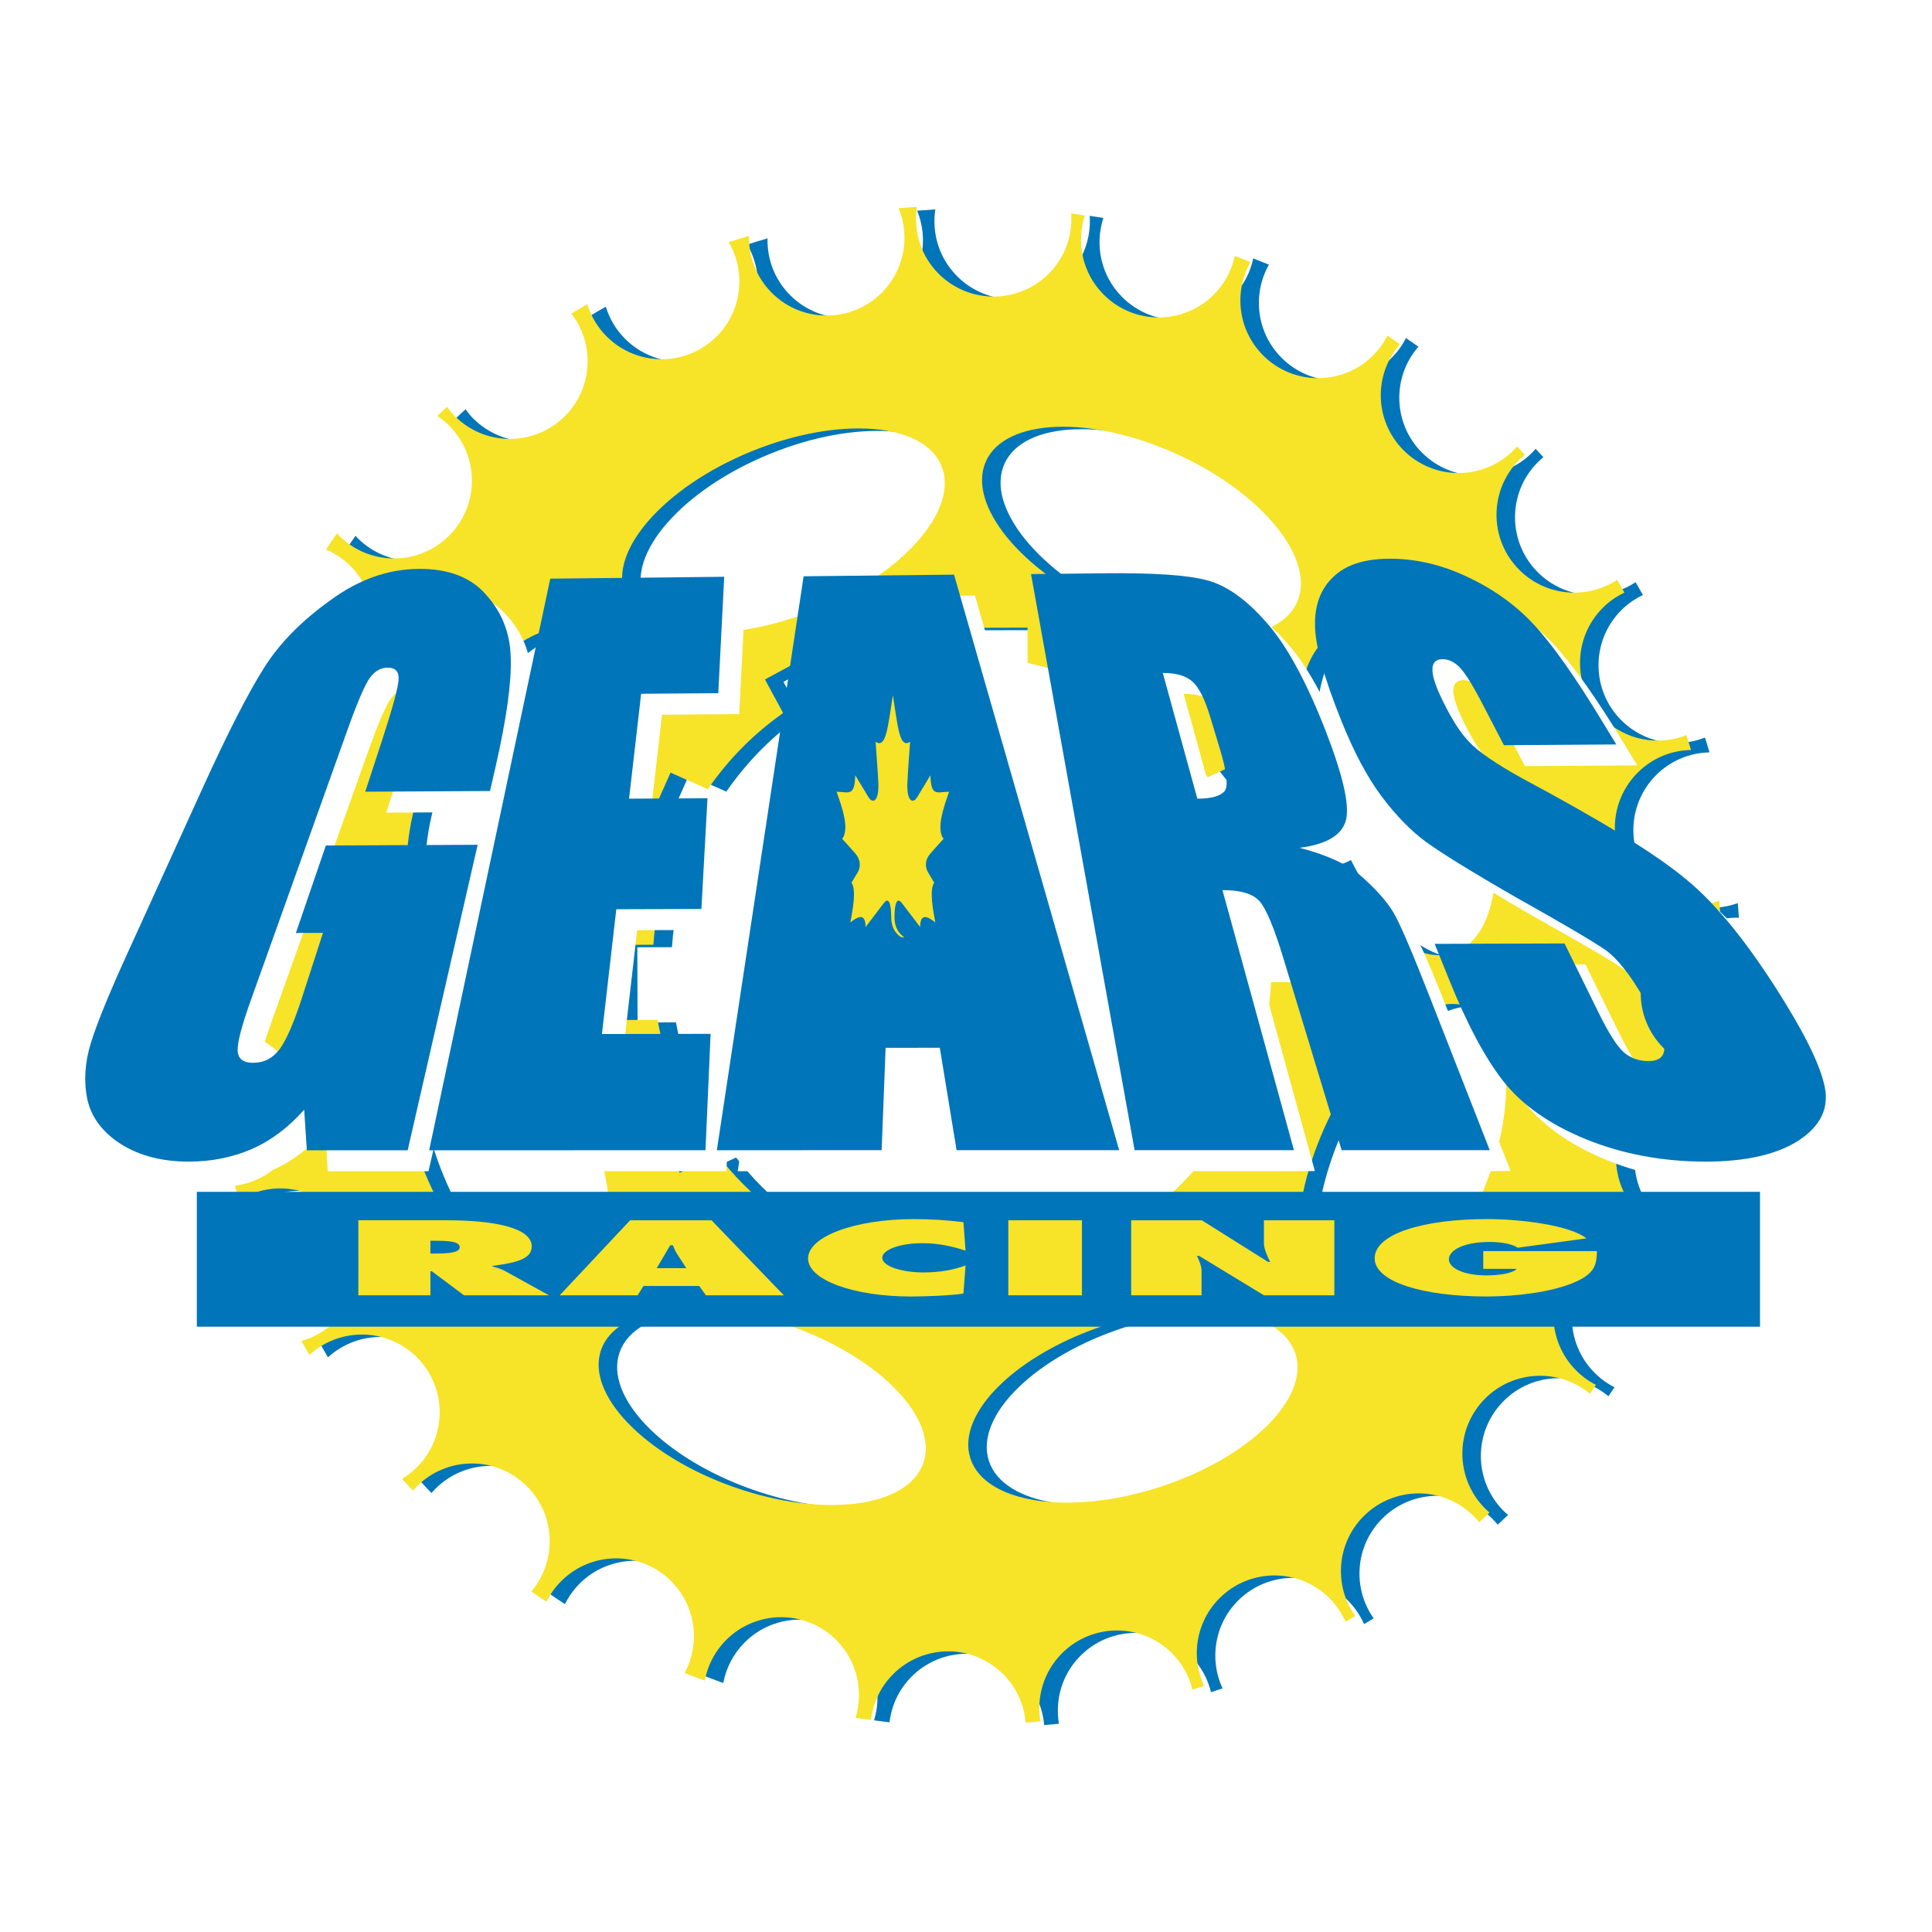 <?xml version="1.0" encoding="utf-8"?>
<!-- Generator: Adobe Illustrator 13.0.0, SVG Export Plug-In . SVG Version: 6.00 Build 14948)  -->
<!DOCTYPE svg PUBLIC "-//W3C//DTD SVG 1.0//EN" "http://www.w3.org/TR/2001/REC-SVG-20010904/DTD/svg10.dtd">
<svg version="1.0" id="Layer_1" xmlns="http://www.w3.org/2000/svg" xmlns:xlink="http://www.w3.org/1999/xlink" x="0px" y="0px"
	 width="192.756px" height="192.756px" viewBox="0 0 192.756 192.756" enable-background="new 0 0 192.756 192.756"
	 xml:space="preserve">
<g>
	<polygon fill-rule="evenodd" clip-rule="evenodd" fill="#FFFFFF" points="0,0 192.756,0 192.756,192.756 0,192.756 0,0 	"/>
	<path fill-rule="evenodd" clip-rule="evenodd" fill="#0075B9" d="M152.854,45.165c-3.035,3.032-7.947,3.032-10.977,0
		c-2.903-2.9-3.02-7.531-0.36-10.577c-0.409-0.291-0.826-0.579-1.245-0.862c-0.36,0.714-0.836,1.381-1.43,1.976
		c-3.029,3.032-7.948,3.032-10.975,0c-2.522-2.524-2.938-6.342-1.265-9.302c-0.525-0.211-1.043-0.419-1.565-0.617
		c-0.297,1.417-0.997,2.762-2.094,3.861c-3.028,3.032-7.947,3.032-10.977,0c-2.14-2.134-2.761-5.212-1.883-7.897
		c-0.452-0.073-0.908-0.149-1.364-0.216c0.152,2.164-0.595,4.378-2.249,6.029c-3.025,3.036-7.94,3.036-10.976,0
		c-1.818-1.817-2.534-4.311-2.177-6.669c-0.598,0.037-1.208,0.08-1.81,0.129c1.146,2.807,0.59,6.156-1.692,8.436
		c-3.035,3.029-7.946,3.029-10.975,0c-1.566-1.562-2.313-3.627-2.263-5.672c-0.684,0.196-1.358,0.404-2.028,0.615
		c1.745,2.976,1.345,6.857-1.206,9.41c-3.025,3.029-7.943,3.029-10.973,0c-0.928-0.928-1.569-2.035-1.929-3.21
		c-0.532,0.304-1.067,0.614-1.589,0.929c2.355,3.049,2.147,7.438-0.65,10.233c-3.032,3.032-7.944,3.032-10.977,0
		c-0.291-0.291-0.545-0.601-0.779-0.925c-0.331,0.3-0.654,0.601-0.971,0.908c0.416,0.277,0.809,0.597,1.182,0.968
		c3.025,3.029,3.025,7.94,0,10.976c-3.035,3.029-7.951,3.029-10.976,0c-0.076-0.079-0.145-0.161-0.215-0.234
		c-0.373,0.535-0.733,1.077-1.097,1.619c0.886,0.379,1.718,0.924,2.445,1.644c3.029,3.033,3.029,7.948,0,10.977
		c-2.59,2.59-6.553,2.96-9.543,1.124c-0.171,0.433-0.337,0.865-0.495,1.298c1.457,0.291,2.843,0.995,3.976,2.127
		c3.036,3.032,3.036,7.947,0,10.977c-2.127,2.127-5.176,2.754-7.857,1.896c-0.069,0.452-0.132,0.895-0.188,1.347
		c2.14-0.136,4.33,0.612,5.965,2.249c3.029,3.029,3.029,7.945,0,10.974c-1.764,1.764-4.162,2.493-6.458,2.206
		c0.03,0.485,0.073,0.975,0.119,1.46c2.571-0.665,5.414,0.003,7.429,2.018c3.026,3.032,3.026,7.944,0,10.977
		c-1.262,1.262-2.851,1.989-4.488,2.199c0.141,0.48,0.287,0.958,0.439,1.438c2.999-1.863,6.986-1.503,9.583,1.097
		c3.035,3.032,3.035,7.947,0,10.979c-0.968,0.972-2.145,1.629-3.382,1.976c0.264,0.465,0.538,0.928,0.809,1.384
		c3.045-2.781,7.769-2.709,10.711,0.238c3.036,3.032,3.036,7.947,0,10.976c-0.452,0.456-0.958,0.837-1.483,1.156
		c0.36,0.394,0.724,0.786,1.098,1.173c0.125-0.146,0.253-0.29,0.392-0.43c3.033-3.036,7.945-3.036,10.976,0
		c2.881,2.877,3.02,7.445,0.433,10.494c0.5,0.348,1.005,0.684,1.513,1.018c0.367-0.736,0.85-1.434,1.464-2.048
		c3.035-3.032,7.947-3.032,10.976,0c2.478,2.48,2.926,6.223,1.347,9.163c0.668,0.26,1.338,0.515,2.009,0.753
		c0.281-1.483,0.991-2.9,2.137-4.05c3.033-3.029,7.944-3.029,10.977,0c2.104,2.104,2.745,5.113,1.933,7.772
		c0.512,0.072,1.024,0.142,1.542,0.197c0.192-1.665,0.929-3.282,2.207-4.561c3.033-3.032,7.947-3.032,10.977,0
		c1.348,1.351,2.094,3.075,2.246,4.842c0.489-0.043,0.98-0.085,1.471-0.135c-0.404-2.396,0.307-4.942,2.156-6.788
		c3.032-3.032,7.947-3.032,10.977,0c1.037,1.037,1.714,2.305,2.041,3.64c0.383-0.125,0.763-0.251,1.149-0.38
		c-1.331-2.867-0.823-6.385,1.546-8.754c3.029-3.028,7.944-3.028,10.977,0c0.69,0.701,1.225,1.497,1.599,2.343
		c0.32-0.188,0.644-0.384,0.957-0.572c-2.14-3.028-1.855-7.243,0.853-9.954c3.035-3.033,7.944-3.033,10.977,0
		c0.194,0.194,0.376,0.396,0.549,0.607c0.346-0.321,0.688-0.645,1.03-0.975c-0.152-0.13-0.297-0.255-0.439-0.396
		c-3.032-3.029-3.032-7.944,0-10.974c2.86-2.863,7.406-3.019,10.451-0.469c0.205-0.301,0.41-0.598,0.611-0.898
		c-0.714-0.36-1.381-0.832-1.976-1.431c-3.035-3.028-3.035-7.943,0-10.977c2.481-2.479,6.23-2.926,9.169-1.34
		c0.186-0.466,0.367-0.926,0.542-1.395c-1.269-0.34-2.467-1.004-3.468-1.998c-3.029-3.032-3.029-7.944,0-10.977
		c2.005-2.005,4.832-2.675,7.398-2.028c0.063-0.402,0.122-0.805,0.183-1.209c-1.864-0.089-3.693-0.835-5.12-2.255
		c-3.029-3.033-3.029-7.948,0-10.98c1.569-1.559,3.63-2.312,5.678-2.259c-0.033-0.489-0.065-0.974-0.108-1.456
		c-2.752,1-5.943,0.406-8.146-1.798c-3.032-3.032-3.032-7.944,0-10.976c1.474-1.474,3.396-2.227,5.321-2.266
		c-0.142-0.497-0.294-0.985-0.452-1.477c-2.787,1.106-6.091,0.528-8.348-1.728c-3.029-3.033-3.029-7.94,0-10.976
		c0.645-0.648,1.385-1.146,2.161-1.516c-0.241-0.43-0.482-0.855-0.73-1.282c-3.012,1.992-7.108,1.661-9.761-0.991
		c-3.029-3.029-3.029-7.945,0-10.976c0.182-0.179,0.367-0.344,0.559-0.503c-0.258-0.28-0.512-0.558-0.775-0.839
		C153.089,44.908,152.979,45.04,152.854,45.165L152.854,45.165z M100.226,46.251c1.948-4.284,10.471-4.598,19.035-0.703
		c8.565,3.898,13.93,10.527,11.984,14.808c-1.952,4.281-10.471,4.598-19.039,0.703C103.645,57.162,98.276,50.532,100.226,46.251
		L100.226,46.251z M64.237,59.629c-1.784-4.354,3.835-10.771,12.549-14.332c8.708-3.564,17.207-2.923,18.99,1.427
		c1.78,4.357-3.833,10.774-12.542,14.335C74.53,64.624,66.021,63.982,64.237,59.629L64.237,59.629z M45.185,75.223
		c3.921-8.552,10.567-13.893,14.848-11.931c4.273,1.959,4.558,10.484,0.63,19.037c-3.917,8.555-10.566,13.893-14.841,11.935
		C41.546,92.3,41.265,83.775,45.185,75.223L45.185,75.223z M44.545,117.982c-3.779-8.617-3.349-17.137,0.96-19.023
		c4.308-1.892,10.864,3.562,14.639,12.176c3.783,8.621,3.357,17.137-0.951,19.025C54.89,132.05,48.327,126.597,44.545,117.982
		L44.545,117.982z M93.959,146.234c-1.559,4.436-10.024,5.499-18.896,2.378c-8.876-3.128-14.802-9.259-13.243-13.695
		c1.565-4.439,10.021-5.503,18.9-2.378C89.6,135.664,95.521,141.798,93.959,146.234L93.959,146.234z M131.09,135.304
		c1.446,4.479-4.648,10.444-13.606,13.324c-8.954,2.885-17.384,1.589-18.827-2.89c-1.44-4.479,4.654-10.444,13.608-13.328
		C121.224,129.53,129.652,130.825,131.09,135.304L131.09,135.304z M115.588,121.83l1.53,3.445l-6.852,3.046l-1.312-2.95
		c-2.83,1.094-5.79,1.751-8.776,1.976l-0.013,4.172l-7.496-0.014l0.014-4.502c-2.319-0.39-4.598-1.044-6.792-1.965l-1.671,3.576
		l-6.791-3.167l1.933-4.142c-1.166-0.876-2.292-1.84-3.36-2.907c-0.928-0.928-1.771-1.905-2.56-2.917l-3.786,1.765l-3.17-6.791
		l3.092-1.44c-0.991-2.263-1.708-4.618-2.134-7.013l-3.835,0.006l-0.023-7.498l3.455-0.007c0.199-3.019,0.836-6.011,1.92-8.875
		l-3.263-1.45l3.045-6.85l3.72,1.652c1.037-1.49,2.21-2.92,3.54-4.248c1.252-1.249,2.583-2.362,3.978-3.35l-1.813-3.349l6.593-3.564
		l1.807,3.346c3.317-1.295,6.805-1.999,10.307-2.104l-0.004-2.827l7.491-0.017l0.011,3.521c2.206,0.476,4.363,1.186,6.447,2.147
		l1.431-3.085l6.794,3.17l-1.823,3.908c0.85,0.684,1.668,1.414,2.454,2.204c0.972,0.971,1.857,1.998,2.676,3.062l3.709-1.734
		l3.168,6.795l-3.056,1.43c0.902,2.084,1.576,4.248,1.992,6.451l3.65,0.007l-0.017,7.498l-3.129-0.007
		c-0.155,2.91-0.716,5.797-1.69,8.575l3.55,1.45l-2.826,6.94l-4.063-1.651c-1.13,1.714-2.454,3.342-3.964,4.852
		C118.396,119.683,117.019,120.819,115.588,121.83L115.588,121.83z M149.502,119.812c-3.812,8.604-10.383,14.038-14.687,12.132
		c-4.308-1.902-4.703-10.422-0.896-19.026c3.803-8.604,10.382-14.034,14.683-12.132
		C152.904,102.688,153.303,111.211,149.502,119.812L149.502,119.812z M149.264,76.389c3.157,8.865,2.13,17.329-2.306,18.91
		c-4.43,1.58-10.583-4.327-13.745-13.189c-3.157-8.866-2.123-17.328,2.31-18.911C139.952,61.621,146.109,67.527,149.264,76.389
		L149.264,76.389z"/>
	<path fill-rule="evenodd" clip-rule="evenodd" fill="#F7E328" d="M151.008,44.921c-3.029,3.032-7.947,3.032-10.977,0
		c-2.903-2.903-3.02-7.528-0.36-10.581c-0.409-0.29-0.828-0.575-1.241-0.858c-0.363,0.713-0.836,1.381-1.431,1.976
		c-3.029,3.029-7.95,3.029-10.977,0c-2.523-2.521-2.937-6.343-1.266-9.305c-0.519-0.212-1.04-0.417-1.562-0.618
		c-0.304,1.418-0.998,2.765-2.098,3.865c-3.032,3.029-7.944,3.029-10.976,0c-2.141-2.141-2.762-5.212-1.881-7.901
		c-0.458-0.072-0.911-0.149-1.366-0.212c0.151,2.161-0.592,4.377-2.247,6.029c-3.028,3.029-7.943,3.029-10.976,0
		c-1.816-1.817-2.534-4.311-2.17-6.669c-0.607,0.037-1.211,0.076-1.816,0.129c1.146,2.807,0.585,6.154-1.691,8.433
		c-3.036,3.033-7.95,3.033-10.979,0c-1.556-1.562-2.309-3.624-2.266-5.671c-0.678,0.198-1.355,0.403-2.025,0.618
		c1.741,2.976,1.347,6.856-1.199,9.41c-3.032,3.029-7.951,3.029-10.979,0c-0.928-0.931-1.569-2.037-1.929-3.21
		c-0.536,0.304-1.06,0.611-1.589,0.928c2.354,3.046,2.144,7.439-0.647,10.234c-3.029,3.028-7.952,3.028-10.977,0
		c-0.294-0.294-0.549-0.605-0.783-0.928c-0.324,0.3-0.651,0.601-0.971,0.908c0.416,0.281,0.815,0.598,1.179,0.968
		c3.036,3.032,3.036,7.944,0,10.977c-3.032,3.032-7.94,3.032-10.976,0c-0.072-0.076-0.143-0.159-0.212-0.238
		c-0.373,0.539-0.736,1.083-1.092,1.625c0.884,0.377,1.717,0.922,2.441,1.645c3.029,3.029,3.029,7.947,0,10.977
		c-2.594,2.59-6.551,2.956-9.543,1.124c-0.168,0.433-0.337,0.865-0.499,1.297c1.457,0.288,2.854,0.995,3.98,2.124
		c3.033,3.033,3.033,7.947,0,10.976c-2.124,2.127-5.179,2.755-7.857,1.896c-0.069,0.45-0.132,0.899-0.192,1.348
		c2.145-0.132,4.327,0.611,5.972,2.25c3.026,3.032,3.026,7.948,0,10.976c-1.767,1.764-4.162,2.494-6.464,2.204
		c0.037,0.488,0.08,0.974,0.123,1.459c2.57-0.661,5.414,0.003,7.425,2.018c3.029,3.033,3.029,7.947,0,10.977
		c-1.258,1.259-2.847,1.992-4.489,2.203c0.146,0.479,0.292,0.958,0.446,1.434c2.996-1.859,6.98-1.503,9.582,1.101
		c3.029,3.028,3.029,7.943,0,10.977c-0.974,0.975-2.143,1.628-3.382,1.975c0.268,0.466,0.532,0.932,0.806,1.388
		c3.042-2.781,7.766-2.709,10.715,0.237c3.031,3.029,3.031,7.944,0,10.977c-0.456,0.456-0.962,0.835-1.487,1.152
		c0.361,0.396,0.73,0.79,1.098,1.177c0.128-0.146,0.254-0.294,0.392-0.433c3.029-3.033,7.945-3.033,10.98,0
		c2.87,2.877,3.016,7.444,0.433,10.497c0.499,0.348,1.007,0.683,1.509,1.018c0.367-0.74,0.849-1.434,1.47-2.049
		c3.025-3.035,7.941-3.035,10.973,0c2.478,2.478,2.93,6.224,1.345,9.164c0.668,0.257,1.338,0.511,2.011,0.753
		c0.278-1.483,0.988-2.904,2.131-4.05c3.035-3.033,7.95-3.033,10.983,0c2.1,2.104,2.744,5.109,1.925,7.769
		c0.516,0.073,1.028,0.143,1.542,0.205c0.199-1.669,0.932-3.287,2.214-4.565c3.025-3.032,7.943-3.032,10.975,0
		c1.352,1.349,2.095,3.075,2.24,4.84c0.495-0.04,0.984-0.086,1.47-0.136c-0.399-2.396,0.313-4.938,2.16-6.789
		c3.029-3.028,7.944-3.028,10.977,0c1.04,1.042,1.717,2.307,2.041,3.638c0.383-0.118,0.77-0.248,1.152-0.373
		c-1.337-2.871-0.825-6.385,1.543-8.754c3.029-3.031,7.944-3.031,10.974,0c0.696,0.697,1.225,1.494,1.607,2.346
		c0.314-0.188,0.635-0.38,0.956-0.575c-2.145-3.028-1.867-7.243,0.848-9.959c3.029-3.028,7.945-3.028,10.98,0
		c0.194,0.199,0.376,0.403,0.545,0.608c0.347-0.32,0.688-0.645,1.03-0.971c-0.152-0.13-0.297-0.255-0.439-0.4
		c-3.029-3.025-3.029-7.94,0-10.973c2.864-2.864,7.405-3.016,10.458-0.473c0.201-0.297,0.403-0.591,0.601-0.892
		c-0.709-0.36-1.38-0.836-1.972-1.431c-3.029-3.031-3.029-7.943,0-10.977c2.48-2.482,6.23-2.926,9.173-1.341
		c0.182-0.465,0.366-0.928,0.539-1.396c-1.266-0.34-2.468-1.005-3.469-1.999c-3.026-3.028-3.026-7.94,0-10.973
		c2.009-2.005,4.836-2.676,7.399-2.028c0.059-0.402,0.128-0.81,0.185-1.212c-1.86-0.09-3.7-0.832-5.116-2.253
		c-3.036-3.032-3.036-7.947,0-10.976c1.559-1.566,3.623-2.315,5.671-2.266c-0.032-0.486-0.069-0.971-0.108-1.453
		c-2.745,0.997-5.943,0.403-8.143-1.8c-3.032-3.029-3.032-7.944,0-10.973c1.473-1.477,3.389-2.227,5.321-2.266
		c-0.146-0.496-0.298-0.988-0.452-1.48c-2.791,1.107-6.095,0.532-8.351-1.724c-3.025-3.033-3.025-7.945,0-10.976
		c0.644-0.648,1.384-1.15,2.163-1.52c-0.237-0.426-0.481-0.855-0.73-1.275c-3.015,1.986-7.107,1.659-9.76-0.997
		c-3.032-3.029-3.032-7.944,0-10.973c0.178-0.182,0.366-0.348,0.558-0.503c-0.257-0.28-0.521-0.561-0.778-0.835
		C151.246,44.662,151.134,44.795,151.008,44.921L151.008,44.921z M98.376,46.004c1.952-4.28,10.474-4.594,19.039-0.7
		s13.93,10.527,11.979,14.811c-1.948,4.28-10.471,4.591-19.035,0.697C101.794,56.918,96.434,50.288,98.376,46.004L98.376,46.004z
		 M62.395,59.385c-1.781-4.354,3.832-10.771,12.539-14.336c8.714-3.563,17.22-2.923,18.997,1.434
		c1.78,4.354-3.832,10.771-12.542,14.336C72.68,64.379,64.178,63.738,62.395,59.385L62.395,59.385z M43.338,74.979
		c3.924-8.552,10.57-13.896,14.848-11.934c4.274,1.962,4.559,10.484,0.638,19.036c-3.924,8.555-10.57,13.897-14.847,11.934
		C39.702,92.053,39.412,83.531,43.338,74.979L43.338,74.979z M42.701,117.738c-3.779-8.622-3.356-17.134,0.961-19.026
		c4.304-1.889,10.86,3.564,14.643,12.182c3.782,8.614,3.356,17.134-0.958,19.022C53.037,131.806,46.484,126.353,42.701,117.738
		L42.701,117.738z M92.116,145.986c-1.562,4.438-10.025,5.503-18.897,2.378c-8.878-3.124-14.804-9.256-13.245-13.691
		c1.565-4.439,10.028-5.503,18.9-2.379C87.749,135.416,93.678,141.55,92.116,145.986L92.116,145.986z M129.247,135.06
		c1.442,4.476-4.651,10.44-13.609,13.324c-8.955,2.88-17.385,1.593-18.825-2.891c-1.443-4.479,4.648-10.443,13.609-13.327
		C119.377,129.286,127.806,130.577,129.247,135.06L129.247,135.06z M113.741,121.586l1.533,3.441l-6.857,3.046l-1.309-2.946
		c-2.833,1.094-5.79,1.751-8.776,1.976l-0.009,4.168l-7.495-0.017l0.003-4.495c-2.315-0.39-4.585-1.044-6.786-1.963l-1.667,3.574
		l-6.794-3.168l1.939-4.145c-1.179-0.876-2.303-1.844-3.366-2.903c-0.924-0.928-1.773-1.906-2.556-2.917l-3.79,1.771l-3.167-6.798
		l3.092-1.443c-0.997-2.26-1.704-4.618-2.13-7.013l-3.845,0.007l-0.017-7.495l3.444-0.006c0.203-3.019,0.85-6.011,1.93-8.879
		l-3.264-1.449l3.046-6.847l3.716,1.651c1.037-1.493,2.21-2.92,3.541-4.252c1.249-1.245,2.583-2.358,3.974-3.349l-1.81-3.346
		l6.597-3.563l1.813,3.346c3.306-1.295,6.798-1.999,10.296-2.107l-0.004-2.824l7.495-0.021l0.007,3.525
		c2.203,0.476,4.37,1.186,6.447,2.144l1.434-3.082l6.795,3.17l-1.824,3.904c0.847,0.684,1.665,1.418,2.452,2.203
		c0.975,0.975,1.859,2.002,2.676,3.063l3.709-1.729l3.171,6.792l-3.06,1.427c0.906,2.084,1.576,4.247,1.996,6.45l3.649,0.01
		l-0.016,7.498l-3.132-0.007c-0.156,2.906-0.717,5.797-1.695,8.579l3.559,1.442l-2.828,6.943l-4.062-1.655
		c-1.137,1.715-2.454,3.347-3.967,4.856C116.546,119.436,115.179,120.575,113.741,121.586L113.741,121.586z M147.651,119.564
		c-3.802,8.608-10.381,14.038-14.679,12.133c-4.308-1.903-4.707-10.422-0.898-19.026c3.805-8.604,10.382-14.031,14.686-12.129
		C151.061,102.44,151.463,110.963,147.651,119.564L147.651,119.564z M147.417,76.145c3.161,8.862,2.128,17.328-2.302,18.903
		c-4.43,1.583-10.588-4.324-13.748-13.186c-3.157-8.862-2.127-17.327,2.309-18.907C138.105,61.376,144.259,67.279,147.417,76.145
		L147.417,76.145z"/>
	<polygon fill-rule="evenodd" clip-rule="evenodd" fill="#0075B9" points="19.639,132.364 175.596,132.364 175.596,118.91 
		19.639,118.91 19.639,132.364 	"/>
	<path fill-rule="evenodd" clip-rule="evenodd" fill="#FFFFFF" d="M50.969,81.007L38.53,81.08l1.671-5.106
		c1.057-3.24,1.604-5.265,1.654-6.071c0.054-0.809-0.317-1.209-1.106-1.202c-0.693,0.006-1.278,0.354-1.771,1.037
		c-0.496,0.69-1.246,2.435-2.249,5.246l-9.606,26.877c-0.925,2.574-1.364,4.265-1.324,5.061c0.042,0.807,0.558,1.206,1.542,1.206
		c1.08-0.004,1.952-0.453,2.636-1.357c0.677-0.905,1.42-2.613,2.237-5.126l2.1-6.478l-2.709,0.007l2.997-8.73l15.145-0.073
		l-6.997,30.485H32.703l-0.265-4.05c-1.608,1.801-3.362,3.115-5.265,3.941c-1.916,0.822-4.01,1.235-6.256,1.235
		c-2.679,0-4.952-0.592-6.801-1.765c-1.82-1.179-2.92-2.659-3.316-4.452c-0.367-1.787-0.248-3.656,0.35-5.602
		c0.605-1.952,1.797-4.88,3.574-8.784l7.66-16.823c2.473-5.443,4.492-9.384,6.041-11.829c1.537-2.444,3.753-4.693,6.616-6.748
		c2.798-2.047,5.699-3.094,8.756-3.128c3.016-0.037,5.255,0.823,6.771,2.563c1.586,1.745,2.418,3.845,2.475,6.299
		c0.079,2.458-0.413,6.068-1.506,10.831L50.969,81.007L50.969,81.007z"/>
	<polygon fill-rule="evenodd" clip-rule="evenodd" fill="#FFFFFF" points="56.99,59.82 74.345,59.632 73.75,71.246 66.051,71.306 
		64.849,81.773 72.673,81.73 72.07,92.773 63.573,92.806 62.14,105.249 72.987,105.235 72.472,116.85 44.908,116.853 56.99,59.82 	
		"/>
	<path fill-rule="evenodd" clip-rule="evenodd" fill="#FFFFFF" d="M89.929,96.413c0.129-4.997,0.536-13.113,1.063-24.344
		c1.266,9.692,2.488,17.801,3.634,24.331L89.929,96.413L89.929,96.413z M82.266,59.583l-8.661,57.267l16.442-0.004l0.397-10.216
		l5.414-0.011l1.665,10.227h16.222L97.272,59.421L82.266,59.583L82.266,59.583z"/>
	<path fill-rule="evenodd" clip-rule="evenodd" fill="#FFFFFF" d="M121.015,70.054c0.657,0.558,1.256,1.724,1.794,3.491l0.954,3.142
		c0.734,2.415,0.893,3.865,0.486,4.347c-0.413,0.485-1.312,0.733-2.702,0.74l-3.449-12.542
		C119.387,69.218,120.364,69.496,121.015,70.054L121.015,70.054z M115.291,116.846l15.897-0.003l-7.132-25.946
		c1.813-0.007,3.05,0.359,3.7,1.106c0.664,0.747,1.454,2.646,2.382,5.71l5.803,19.126l14.775-0.004l-5.955-15.221
		c-1.824-4.658-3.05-7.505-3.684-8.545c-0.627-1.038-1.642-2.18-3.025-3.425c-1.361-1.243-3.472-2.233-6.302-2.97
		c2.714-0.343,4.26-1.281,4.64-2.817c0.354-1.533-0.353-4.532-2.101-8.994c-1.938-4.958-3.927-8.551-5.938-10.771
		c-1.958-2.223-3.895-3.591-5.83-4.105c-1.92-0.519-5.321-0.757-10.22-0.704l-7.347,0.08L115.291,116.846L115.291,116.846z"/>
	<path fill-rule="evenodd" clip-rule="evenodd" fill="#FFFFFF" d="M163.348,76.363l-11.211,0.072l-2.14-4.112
		c-1.004-1.936-1.773-3.165-2.31-3.689c-0.531-0.522-1.093-0.784-1.697-0.776c-0.657,0.002-0.984,0.342-0.994,1.01
		c-0.011,0.677,0.33,1.714,1.024,3.128c0.924,1.89,1.799,3.261,2.648,4.123c0.879,0.94,2.623,2.147,5.278,3.62
		c7.805,4.172,13.342,7.538,16.373,10.09c3.039,2.478,6.339,6.57,9.848,12.275c2.493,4.057,3.854,7.052,4.062,8.994
		c0.182,1.946-0.77,3.577-2.887,4.901c-2.168,1.318-5.203,1.979-9.094,1.979c-4.268,0-8.248-0.74-11.914-2.221
		c-3.613-1.483-6.346-3.395-8.216-5.736c-1.847-2.346-3.633-5.701-5.399-10.059l-1.493-3.709l12.954-0.037l3.354,6.831
		c1.023,2.07,1.869,3.412,2.543,4.01c0.681,0.599,1.503,0.898,2.474,0.896c0.975-0.003,1.5-0.377,1.579-1.14
		c0.069-0.76-0.297-1.899-1.097-3.419c-1.721-3.279-3.289-5.437-4.694-6.478c-1.373-0.958-4.402-2.718-9.01-5.301
		c-4.479-2.577-7.436-4.419-8.955-5.523c-1.509-1.103-2.989-2.623-4.442-4.545c-1.438-1.929-2.771-4.453-4.033-7.574
		c-1.744-4.354-2.609-7.537-2.609-9.562c-0.023-2.018,0.588-3.613,1.84-4.787c1.212-1.162,3.021-1.767,5.46-1.79
		c2.659-0.029,5.258,0.565,7.844,1.787c2.631,1.226,4.856,2.811,6.653,4.747c1.819,1.943,4.133,5.195,6.903,9.754L163.348,76.363
		L163.348,76.363z"/>
	<path fill-rule="evenodd" clip-rule="evenodd" fill="#0075B9" d="M87.842,94.326c0.132-5.001,0.528-13.114,1.063-24.344
		c1.262,9.691,2.491,17.804,3.631,24.328L87.842,94.326L87.842,94.326z M80.178,57.496l-8.657,57.262l16.44-0.003l0.396-10.213
		l5.407-0.007l1.675,10.22h16.222L95.185,57.333L80.178,57.496L80.178,57.496z"/>
	<path fill-rule="evenodd" clip-rule="evenodd" fill="#0075B9" d="M118.924,67.962c0.661,0.562,1.263,1.728,1.797,3.499l0.951,3.138
		c0.737,2.411,0.899,3.861,0.493,4.347c-0.416,0.486-1.318,0.73-2.705,0.741l-3.448-12.542
		C117.296,67.127,118.277,67.408,118.924,67.962L118.924,67.962z M113.2,114.755l15.897-0.003l-7.132-25.943
		c1.817-0.006,3.049,0.364,3.703,1.107c0.657,0.746,1.453,2.649,2.382,5.708l5.804,19.128h14.778l-5.963-15.225
		c-1.819-4.657-3.045-7.504-3.679-8.544c-0.628-1.038-1.639-2.181-3.02-3.426c-1.367-1.242-3.475-2.236-6.309-2.973
		c2.715-0.343,4.264-1.278,4.638-2.817c0.356-1.529-0.354-4.529-2.095-8.994c-1.942-4.958-3.934-8.548-5.942-10.769
		c-1.955-2.223-3.897-3.59-5.83-4.108c-1.923-0.519-5.324-0.754-10.219-0.698l-7.347,0.077L113.2,114.755L113.2,114.755z"/>
	<polygon fill-rule="evenodd" clip-rule="evenodd" fill="#0075B9" points="82.742,98.428 97.467,98.428 97.467,69.314 
		82.742,69.314 82.742,98.428 	"/>
	<path fill-rule="evenodd" clip-rule="evenodd" fill="#0075B9" d="M48.888,78.919l-12.446,0.069l1.668-5.1
		c1.06-3.243,1.611-5.269,1.658-6.074c0.053-0.81-0.314-1.208-1.113-1.202c-0.687,0.007-1.271,0.351-1.768,1.037
		c-0.496,0.691-1.239,2.435-2.246,5.245l-9.609,26.878c-0.921,2.572-1.36,4.261-1.321,5.06c0.037,0.806,0.555,1.206,1.543,1.206
		c1.077,0,1.955-0.452,2.642-1.36c0.667-0.902,1.414-2.609,2.229-5.124l2.097-6.48l-2.702,0.007l2.99-8.724l15.145-0.073
		l-6.983,30.482H30.615l-0.268-4.051c-1.599,1.805-3.359,3.112-5.262,3.941c-1.916,0.822-4.003,1.238-6.256,1.238
		c-2.675,0-4.951-0.595-6.804-1.771c-1.813-1.176-2.917-2.659-3.313-4.449c-0.366-1.786-0.248-3.656,0.35-5.604
		c0.604-1.949,1.797-4.876,3.574-8.784l7.653-16.823c2.481-5.44,4.5-9.381,6.052-11.825c1.533-2.448,3.746-4.694,6.62-6.748
		c2.794-2.049,5.691-3.099,8.756-3.132c3.006-0.03,5.25,0.826,6.765,2.563c1.585,1.744,2.421,3.845,2.474,6.302
		c0.083,2.457-0.413,6.067-1.502,10.828L48.888,78.919L48.888,78.919z"/>
	<polygon fill-rule="evenodd" clip-rule="evenodd" fill="#0075B9" points="54.899,57.733 72.254,57.545 71.663,69.158 
		63.967,69.218 62.761,79.683 70.586,79.643 69.979,90.689 61.489,90.715 60.056,103.165 70.896,103.147 70.388,114.758 
		42.817,114.766 54.899,57.733 	"/>
	<path fill-rule="evenodd" clip-rule="evenodd" fill="#0075B9" d="M161.257,74.275l-11.211,0.073l-2.137-4.113
		c-1.007-1.936-1.78-3.165-2.312-3.69c-0.531-0.521-1.096-0.787-1.697-0.776c-0.65,0.004-0.984,0.344-0.988,1.014
		c-0.013,0.67,0.327,1.71,1.021,3.125c0.921,1.89,1.807,3.26,2.652,4.119c0.872,0.944,2.618,2.147,5.275,3.624
		c7.805,4.172,13.34,7.538,16.376,10.091c3.043,2.48,6.332,6.567,9.844,12.271c2.494,4.058,3.848,7.053,4.062,8.998
		c0.188,1.945-0.772,3.578-2.887,4.898c-2.164,1.321-5.202,1.985-9.09,1.985c-4.271,0-8.255-0.746-11.919-2.223
		c-3.615-1.483-6.344-3.393-8.214-5.737c-1.844-2.346-3.634-5.698-5.398-10.062l-1.496-3.702l12.955-0.041l3.357,6.825
		c1.017,2.077,1.865,3.418,2.539,4.017c0.681,0.598,1.504,0.895,2.475,0.895s1.503-0.373,1.582-1.14
		c0.066-0.76-0.294-1.899-1.098-3.422c-1.721-3.276-3.293-5.437-4.7-6.475c-1.373-0.954-4.399-2.718-9.003-5.304
		c-4.479-2.577-7.446-4.417-8.962-5.52c-1.507-1.103-2.989-2.623-4.442-4.548c-1.438-1.926-2.774-4.446-4.027-7.574
		c-1.75-4.35-2.616-7.537-2.616-9.556c-0.022-2.021,0.592-3.617,1.844-4.786c1.213-1.169,3.022-1.767,5.453-1.797
		c2.659-0.026,5.266,0.568,7.854,1.788c2.627,1.228,4.854,2.811,6.649,4.75c1.823,1.946,4.13,5.192,6.897,9.754L161.257,74.275
		L161.257,74.275z"/>
	<path fill-rule="evenodd" clip-rule="evenodd" fill="#F7E328" d="M90.233,93.503c0,0-0.991-0.502-0.991-1.975
		c0-1.477,0.284-2.045,0.746-1.417c0.466,0.621,1.816,2.378,1.816,2.378c0-1.473,0.817-1.021,1.513-0.452
		c-0.208-1.133-0.625-3.23-0.112-3.971c0,0-0.33-0.564-0.607-1.021c-0.281-0.449-0.376-1.189,0.211-1.866
		c0.571-0.67,1.328-1.477,1.328-1.477c-0.756-1.034,0.023-3.177,0.552-4.707c-1.193,0-1.801,0.552-1.863-1.645
		c0,0-0.997,1.645-1.298,2.154c-0.473,0.797-1.047,0.36-1.005-1.245c0.027-0.909,0.278-4.252,0.278-4.252
		c-1.07,0.737-1.232-1.589-1.718-4.65c-0.492,3.062-0.66,5.388-1.728,4.65c0,0,0.257,3.343,0.281,4.252
		c0.039,1.605-0.525,2.042-1.004,1.245c-0.301-0.509-1.305-2.154-1.305-2.154c-0.056,2.197-0.67,1.645-1.86,1.645
		c0.536,1.53,1.315,3.673,0.562,4.707c0,0,0.753,0.806,1.324,1.477c0.578,0.677,0.489,1.417,0.215,1.866
		c-0.287,0.456-0.611,1.021-0.611,1.021c0.512,0.741,0.089,2.838-0.115,3.971c0.693-0.568,1.516-1.021,1.516,0.452
		c0,0,1.351-1.757,1.813-2.378c0.469-0.627,0.747-0.059,0.747,1.417c0,1.473,0.99,1.975,0.99,1.975H90.233L90.233,93.503z"/>
	<path fill-rule="evenodd" clip-rule="evenodd" fill="#F7E328" d="M42.942,123.793h0.565c1.258,0,2.359,0.068,2.359,0.646
		c0,0.556-1.209,0.624-2.415,0.624h-0.509V123.793L42.942,123.793z M35.754,129.232h7.188v-2.401h0.135l3.217,2.401h8.473
		l-4.396-2.431c-0.4-0.218-0.859-0.337-1.236-0.449v-0.057c2.735-0.337,3.917-0.815,3.917-1.945c0-1.886-3.861-2.603-8.423-2.603
		h-8.875V129.232L35.754,129.232z"/>
	<path fill-rule="evenodd" clip-rule="evenodd" fill="#F7E328" d="M65.523,126.523l1.341-2.281h0.268
		c0.132,0.313,0.267,0.644,0.482,0.96l0.858,1.321H65.523L65.523,126.523z M64.208,128.301h5.552l0.67,0.932h7.775l-7.214-7.484
		h-8.126l-7.025,7.484h7.775L64.208,128.301L64.208,128.301z"/>
	<path fill-rule="evenodd" clip-rule="evenodd" fill="#F7E328" d="M96.334,124.783c-1.18-0.402-2.657-0.75-4.317-0.75
		c-2.197,0-3.994,0.645-3.994,1.457c0,0.826,1.903,1.46,4.102,1.46c1.688,0,3.029-0.268,4.209-0.693l-0.211,2.798
		c-1.183,0.208-3.918,0.297-5.232,0.297c-5.764,0-10.27-1.658-10.27-3.792c0-2.184,4.638-3.931,10.563-3.931
		c1.665,0,3.379,0.109,4.938,0.307L96.334,124.783L96.334,124.783z"/>
	<polygon fill-rule="evenodd" clip-rule="evenodd" fill="#F7E328" points="100.599,121.748 107.947,121.748 107.947,129.232 
		100.599,129.232 100.599,121.748 	"/>
	<path fill-rule="evenodd" clip-rule="evenodd" fill="#F7E328" d="M112.856,121.748h7.049l6.601,4.148h0.214
		c-0.298-0.624-0.618-1.269-0.618-1.905v-2.243h7.026v7.484h-7.026l-6.464-3.931h-0.212c0.238,0.515,0.453,1.005,0.453,1.5v2.431
		h-7.022V121.748L112.856,121.748z"/>
	<path fill-rule="evenodd" clip-rule="evenodd" fill="#F7E328" d="M159.328,124.826c-0.053,1.222-0.053,2.242-2.441,3.197
		c-2.144,0.862-5.443,1.328-8.581,1.328c-6.167,0-11.154-1.407-11.154-3.812c0-2.441,4.854-3.911,11.211-3.911
		c3.511,0,8.337,0.645,9.919,1.926l-6.86,0.932c-0.565-0.377-1.612-0.575-2.791-0.575c-2.63,0-4.077,0.836-4.077,1.738
		c0,0.825,1.395,1.598,3.779,1.598c1.156,0,2.629-0.198,2.979-0.654h-3.326v-1.767H159.328L159.328,124.826z"/>
</g>
</svg>
